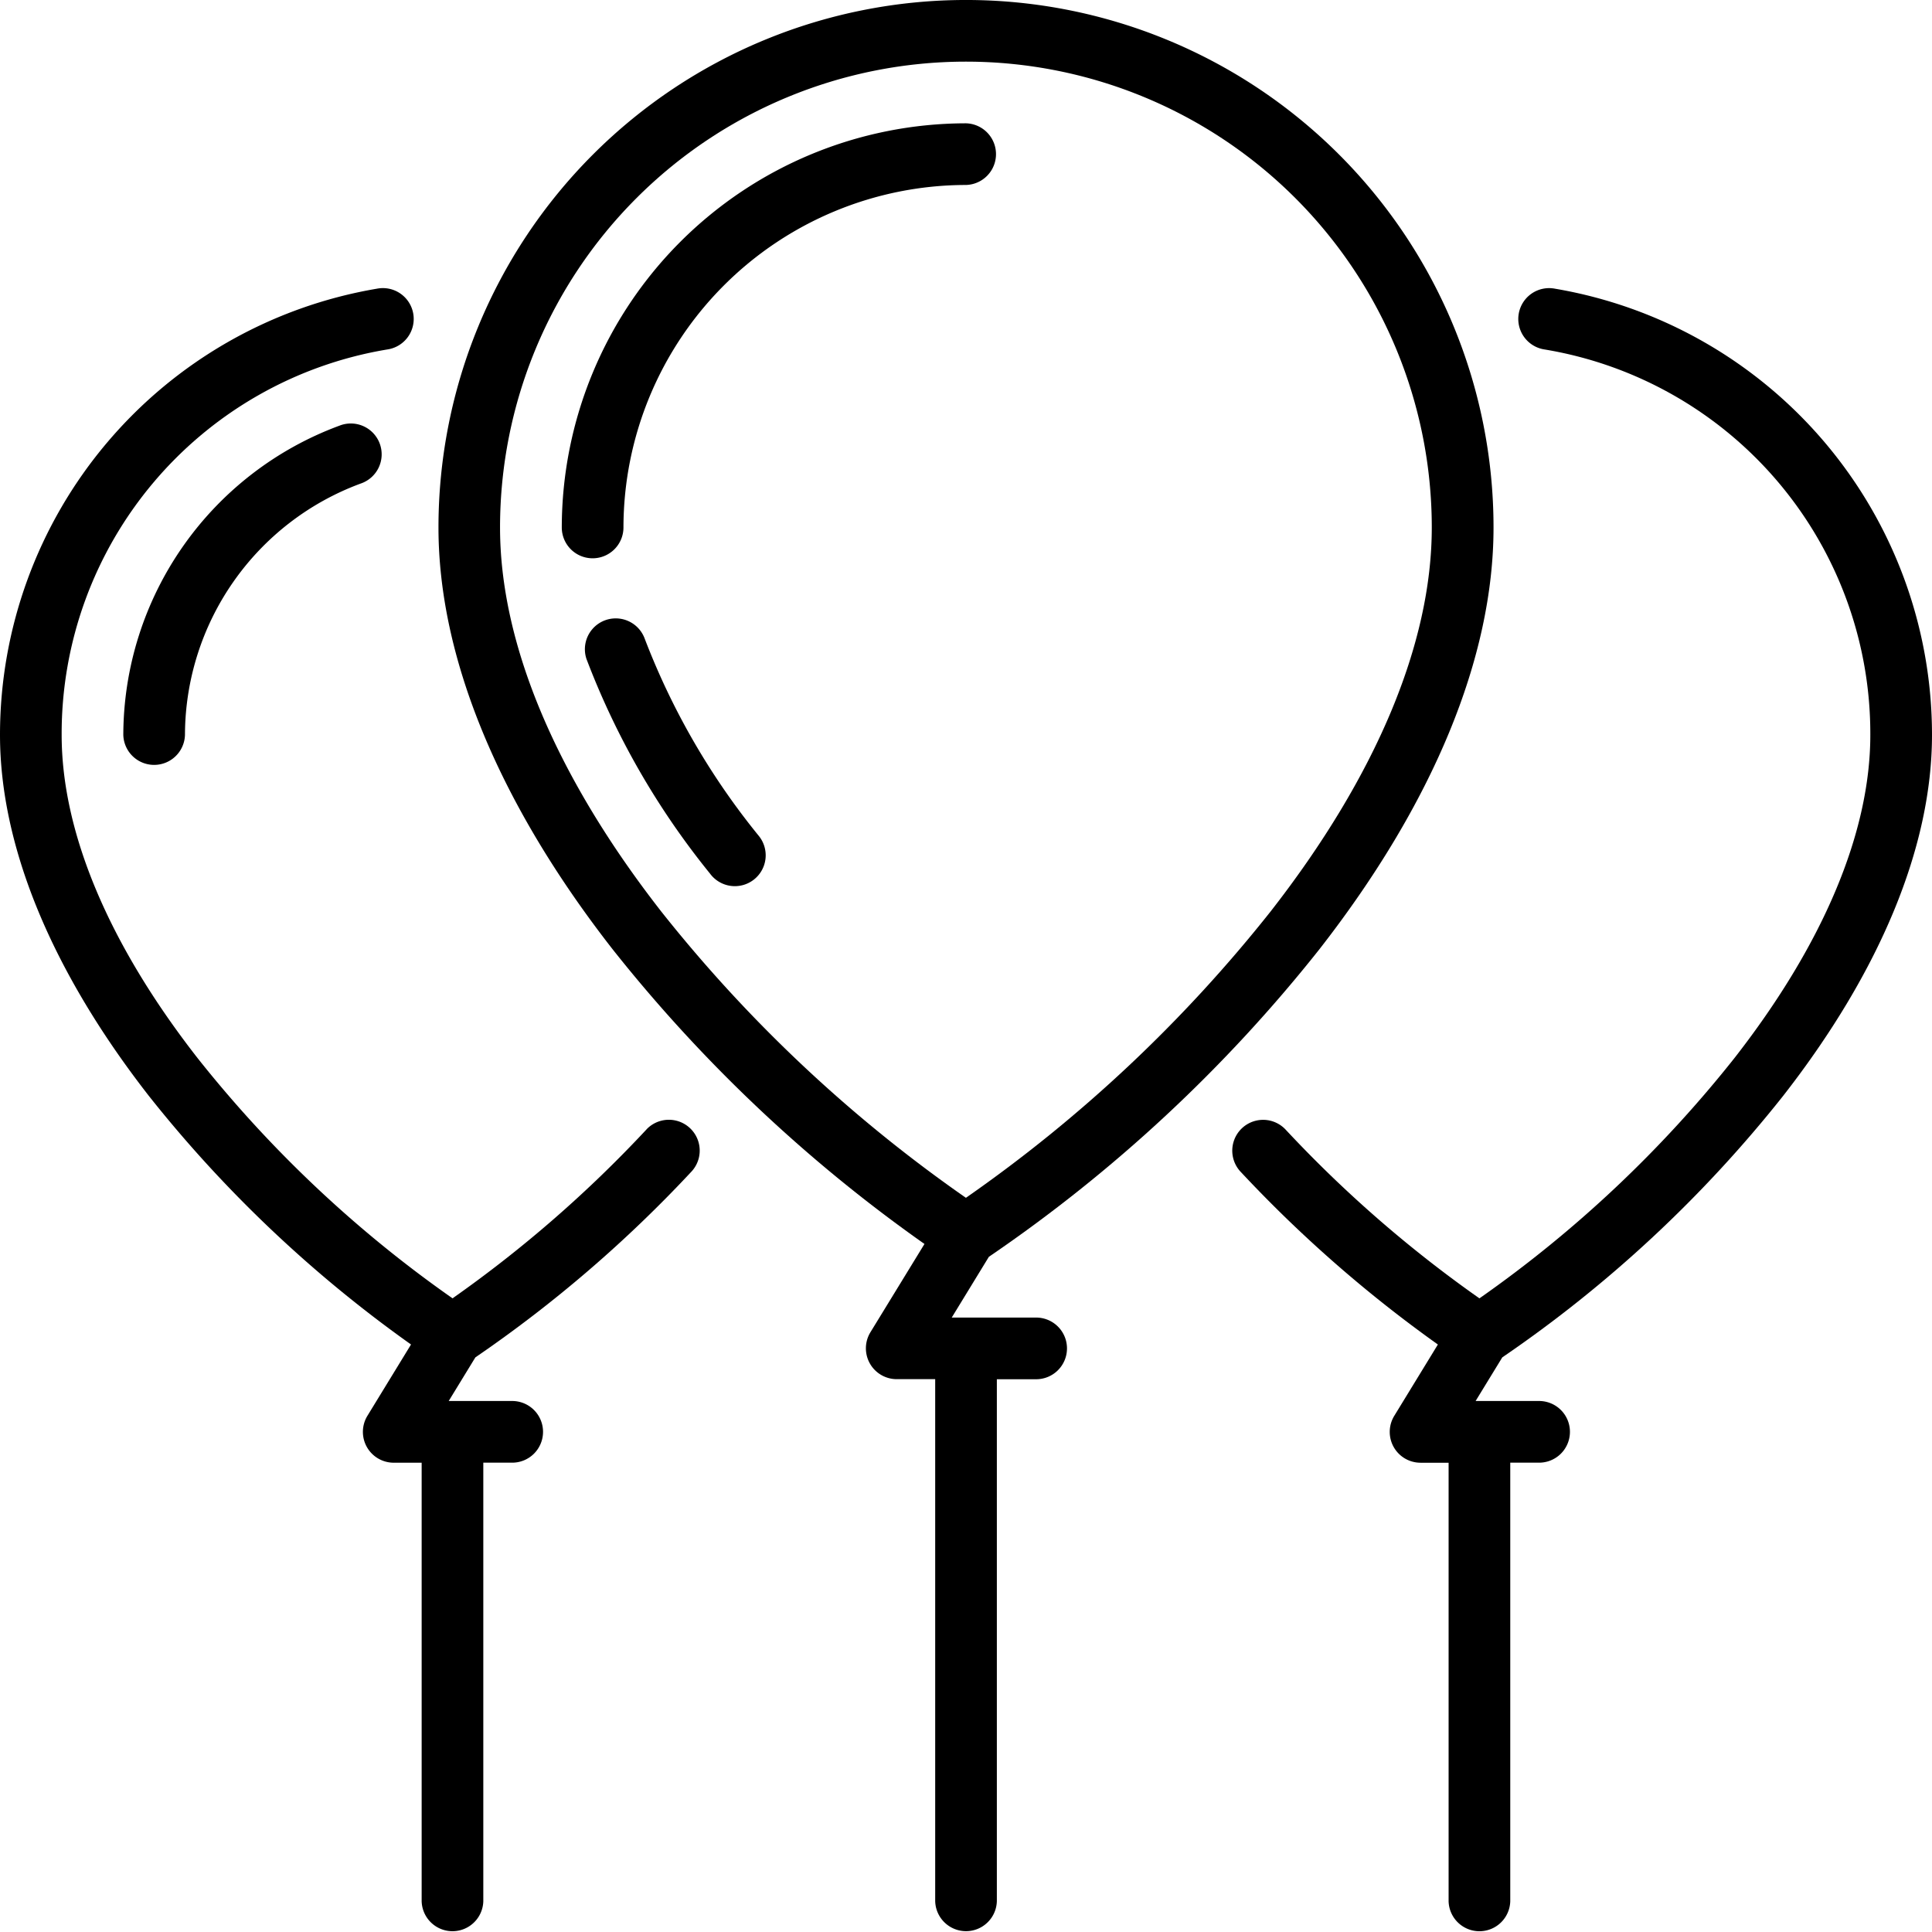 <svg xmlns="http://www.w3.org/2000/svg" viewBox="0 0 86.141 86.141"><path d="M28.832,107.617a55.291,55.291,0,0,1-8.655,7.538,54.106,54.106,0,0,1-11.37-10.714C4.844,99.361,2.749,94.379,2.749,90.033A17.366,17.366,0,0,1,17.264,72.849a1.375,1.375,0,1,0-.456-2.711A20.182,20.182,0,0,0,0,90.033c0,4.965,2.3,10.532,6.64,16.1a57.006,57.006,0,0,0,11.686,11.08l-1.944,3.179a1.375,1.375,0,0,0,1.173,2.092H18.8v19.551a1.375,1.375,0,0,0,2.749,0V122.482H22.8a1.375,1.375,0,1,0,0-2.749H20.006l1.189-1.945a57.777,57.777,0,0,0,9.65-8.3,1.375,1.375,0,0,0-2.013-1.873Z" transform="translate(0 -57.267)"/><path d="M39.648,103.158A14.738,14.738,0,0,0,30,116.949a1.375,1.375,0,0,0,2.749,0,11.98,11.98,0,0,1,7.843-11.209,1.375,1.375,0,1,0-.945-2.582Z" transform="translate(-24.502 -84.183)"/><path d="M326.082,76.939a20.2,20.2,0,0,0-11.981-6.8,1.375,1.375,0,1,0-.456,2.711,17.366,17.366,0,0,1,14.514,17.184c0,4.346-2.095,9.328-6.058,14.408a54.1,54.1,0,0,1-11.37,10.714,55.274,55.274,0,0,1-8.655-7.538,1.375,1.375,0,0,0-2.013,1.873,58.284,58.284,0,0,0,8.815,7.723l-1.944,3.179a1.374,1.374,0,0,0,1.173,2.092h1.249v19.551a1.375,1.375,0,0,0,2.749,0V122.482h1.249a1.375,1.375,0,1,0,0-2.749H310.56l1.19-1.946a56.887,56.887,0,0,0,12.519-11.655c4.344-5.567,6.64-11.134,6.64-16.1A20.18,20.18,0,0,0,326.082,76.939Z" transform="translate(-244.768 -57.267)"/><path d="M145.94,42.331c5.082-6.513,7.769-13.018,7.769-18.811a23.52,23.52,0,0,0-47.041,0c0,5.793,2.686,12.3,7.769,18.811a66.878,66.878,0,0,0,13.9,13.133L125.927,59.4a1.375,1.375,0,0,0,1.173,2.092h1.715V84.766a1.375,1.375,0,0,0,2.749,0V61.495h1.715a1.375,1.375,0,1,0,0-2.749h-3.727l1.656-2.709A66.731,66.731,0,0,0,145.94,42.331ZM116.6,40.64c-4.7-6.026-7.187-11.945-7.187-17.12a20.771,20.771,0,0,1,41.543,0c0,5.174-2.485,11.094-7.187,17.12a63.965,63.965,0,0,1-13.584,12.766A63.96,63.96,0,0,1,116.6,40.64Z" transform="translate(-87.118)"/><path d="M138.043,49.394a1.375,1.375,0,0,0,1.375-1.374A15.291,15.291,0,0,1,154.69,32.749a1.375,1.375,0,0,0,0-2.749,18.043,18.043,0,0,0-18.022,18.019,1.374,1.374,0,0,0,1.375,1.375Z" transform="translate(-111.62 -24.502)"/><path d="M144.9,151.214a1.375,1.375,0,0,0-2.592.917,34.771,34.771,0,0,0,5.507,9.569,1.375,1.375,0,1,0,2.167-1.691A32.055,32.055,0,0,1,144.9,151.214Z" transform="translate(-116.16 -122.752)"/></svg>